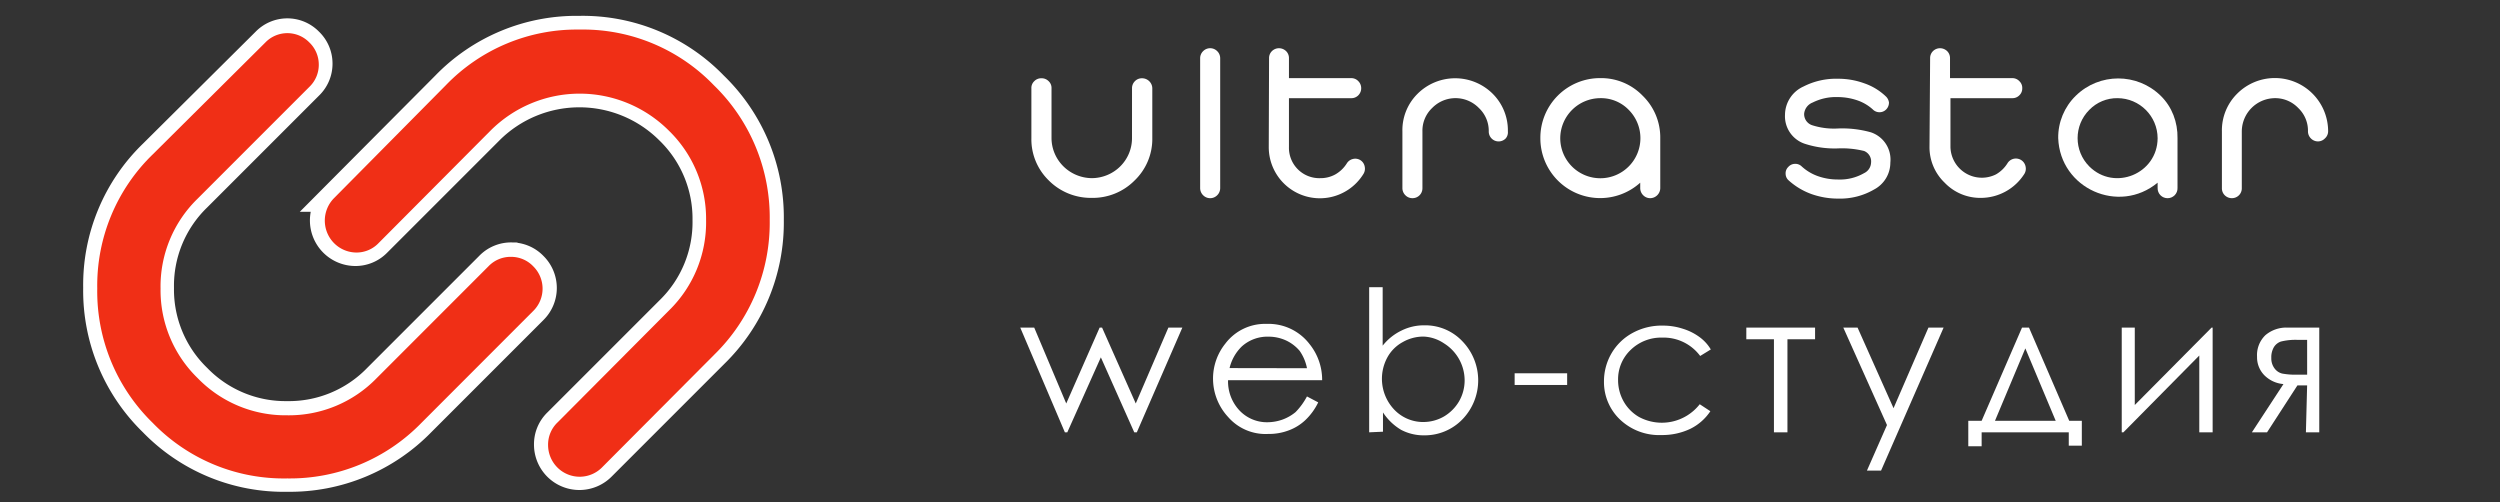 <?xml version="1.0" encoding="UTF-8" standalone="no"?>
<svg
   xmlns:osb="http://www.openswatchbook.org/uri/2009/osb"
   xmlns:dc="http://purl.org/dc/elements/1.1/"
   xmlns:cc="http://creativecommons.org/ns#"
   xmlns:rdf="http://www.w3.org/1999/02/22-rdf-syntax-ns#"
   xmlns:svg="http://www.w3.org/2000/svg"
   xmlns="http://www.w3.org/2000/svg"
   xmlns:sodipodi="http://sodipodi.sourceforge.net/DTD/sodipodi-0.dtd"
   xmlns:inkscape="http://www.inkscape.org/namespaces/inkscape"
   viewBox="0 0 145.68 29.28"
   version="1.1"
   id="svg50"
   sodipodi:docname="us-logo.svg"
   inkscape:version="0.92.4 (5da689c313, 2019-01-14)"
   inkscape:export-filename="C:\Users\Дмитрий\Desktop\us - лого svg\Ресурс 12.svg.png"
   inkscape:export-xdpi="86.623077"
   inkscape:export-ydpi="86.623077">
  <rect x="0" y="0" width="145.68" height="29.28" fill="#333333" stroke="none"/>
  <sodipodi:namedview
     pagecolor="#ffffff"
     bordercolor="#666666"
     borderopacity="1"
     objecttolerance="10"
     gridtolerance="10"
     guidetolerance="10"
     inkscape:pageopacity="0"
     inkscape:pageshadow="2"
     inkscape:window-width="1920"
     inkscape:window-height="1018"
     id="namedview52"
     showgrid="false"
     inkscape:zoom="8"
     inkscape:cx="72.961637"
     inkscape:cy="24.056459"
     inkscape:window-x="-8"
     inkscape:window-y="-8"
     inkscape:window-maximized="1"
     inkscape:current-layer="svg50"
     showguides="true"
     inkscape:guide-bbox="true" />
  <defs
     id="defs4">
    <linearGradient
       id="linearGradient4615"
       osb:paint="solid">
      <stop
         style="stop-color:#ffffff;stop-opacity:1;"
         offset="0"
         id="stop4613" />
    </linearGradient>
    <style
       id="style2">.cls-1{fill:#f02f16;}</style>
  </defs>
  <path
     class="cls-1"
     d="m 29.808,14.925 a 1.785,1.785 0 0 0 -1.321,0.553 l -6.534,6.534 a 7.141,7.141 0 0 1 -5.231,2.16 7.141,7.141 0 0 1 -5.213,-2.169 7.141,7.141 0 0 1 -2.169,-5.222 7.141,7.141 0 0 1 2.151,-5.24 l 6.534,-6.534 a 1.785,1.785 0 0 0 0.553,-1.321 1.785,1.785 0 0 0 -0.553,-1.276 1.785,1.785 0 0 0 -2.562,0 L 8.886,8.945 A 10.658,10.658 0 0 0 5.646,16.773 10.711,10.711 0 0 0 8.886,24.619 10.649,10.649 0 0 0 16.741,27.859 10.711,10.711 0 0 0 24.569,24.619 l 6.534,-6.534 a 1.83,1.83 0 0 0 0,-2.606 1.785,1.785 0 0 0 -1.294,-0.553 z M 41.609,4.964 A 10.649,10.649 0 0 0 33.754,1.723 10.658,10.658 0 0 0 25.935,4.964 l -6.543,6.578 a 1.857,1.857 0 0 0 1.294,3.16 1.785,1.785 0 0 0 1.321,-0.553 l 6.534,-6.534 a 7.391,7.391 0 0 1 10.443,0 7.141,7.141 0 0 1 2.169,5.213 7.141,7.141 0 0 1 -2.151,5.231 l -6.534,6.534 a 1.785,1.785 0 0 0 -0.553,1.321 1.848,1.848 0 0 0 3.187,1.267 l 6.534,-6.534 A 10.711,10.711 0 0 0 44.876,12.818 10.711,10.711 0 0 0 41.609,4.964 Z"
     id="path8-0"
     style="fill:#f02f16;stroke:#ffffff;stroke-width:1.597;stroke-miterlimit:4;stroke-dasharray:none;stroke-opacity:1"
     inkscape:connector-curvature="0" />
  <path
     id="path8"
     style="fill:#f02f16;stroke:#ffffff;stroke-width:0;stroke-miterlimit:4;stroke-dasharray:none;stroke-opacity:1"
     d="M 16.745,1.932 A 1.782,1.782 0 0 0 15.466,2.472 L 8.902,8.996 a 10.637,10.641 0 0 0 -3.235,7.815 10.69,10.694 0 0 0 3.235,7.834 10.628,10.632 0 0 0 7.838,3.234 10.69,10.694 0 0 0 7.814,-3.234 l 6.519,-6.524 a 1.826,1.827 0 0 0 0,-2.602 1.782,1.782 0 0 0 -1.291,-0.552 1.782,1.782 0 0 0 -1.319,0.552 l -6.521,6.524 A 7.127,7.13 0 0 1 16.723,24.2 7.127,7.13 0 0 1 11.52,22.035 7.127,7.13 0 0 1 9.356,16.822 7.127,7.13 0 0 1 11.503,11.589 L 18.024,5.066 A 1.782,1.782 0 0 0 18.576,3.746 1.782,1.782 0 0 0 18.024,2.472 1.782,1.782 0 0 0 16.745,1.932 Z"
     inkscape:connector-curvature="0" />
  <path
     d="M 65.965,5.145 A 0.582,0.575 0 0 1 66.135,4.729 0.564,0.557 0 0 1 66.556,4.561 0.6,0.593 0 0 1 67.147,5.145 V 8.055 a 3.411,3.37 0 0 1 -1.038,2.468 3.411,3.37 0 0 1 -2.498,1.008 3.437,3.396 0 0 1 -2.507,-1.026 3.402,3.361 0 0 1 -1.003,-2.45 V 5.145 a 0.546,0.539 0 0 1 0.17,-0.416 0.555,0.548 0 0 1 0.412,-0.168 0.564,0.557 0 0 1 0.421,0.168 0.546,0.539 0 0 1 0.17,0.416 V 8.055 a 2.372,2.344 0 0 0 2.336,2.326 2.354,2.326 0 0 0 2.354,-2.326 z"
     id="path10"
     style="stroke:#ffffff;stroke-width:0;stroke-miterlimit:4;stroke-dasharray:none;stroke-opacity:1;fill:#ffffff"
     inkscape:connector-curvature="0"
     inkscape:export-xdpi="1681.0146"
     inkscape:export-ydpi="1681.0146" />
  <path
     d="m 71.103,10.955 a 0.584,0.584 0 0 1 -0.177,0.425 0.575,0.575 0 0 1 -0.814,0 0.584,0.584 0 0 1 -0.177,-0.425 V 3.394 a 0.575,0.575 0 0 1 0.177,-0.416 0.575,0.575 0 0 1 0.814,0 0.575,0.575 0 0 1 0.177,0.416 z"
     id="path12"
     style="stroke:#ffffff;stroke-width:0;stroke-miterlimit:4;stroke-dasharray:none;stroke-opacity:1;fill:#ffffff"
     inkscape:connector-curvature="0" />
  <path
     d="m 73.951,3.394 a 0.566,0.566 0 0 1 0.168,-0.416 0.584,0.584 0 0 1 0.407,-0.168 0.601,0.601 0 0 1 0.416,0.168 0.566,0.566 0 0 1 0.168,0.416 v 1.159 h 3.626 a 0.557,0.557 0 0 1 0.416,0.177 0.575,0.575 0 0 1 0.168,0.416 0.584,0.584 0 0 1 -0.168,0.407 0.557,0.557 0 0 1 -0.416,0.168 h -3.626 v 2.839 a 1.769,1.769 0 0 0 1.822,1.822 1.769,1.769 0 0 0 0.884,-0.221 1.91,1.91 0 0 0 0.663,-0.637 0.566,0.566 0 0 1 0.345,-0.256 0.557,0.557 0 0 1 0.699,0.433 0.575,0.575 0 0 1 -0.071,0.433 2.98,2.98 0 0 1 -5.519,-1.574 z"
     id="path14"
     style="stroke:#ffffff;stroke-width:0;stroke-miterlimit:4;stroke-dasharray:none;stroke-opacity:1;fill:#ffffff"
     inkscape:connector-curvature="0" />
  <path
     d="m 87.744,8.063 a 0.575,0.575 0 0 1 -0.991,-0.407 1.831,1.831 0 0 0 -0.575,-1.362 1.901,1.901 0 0 0 -2.724,0 1.822,1.822 0 0 0 -0.566,1.362 V 10.964 A 0.575,0.575 0 0 1 82.305,11.548 0.566,0.566 0 0 1 81.898,11.38 0.575,0.575 0 0 1 81.721,10.964 V 7.657 a 2.98,2.98 0 0 1 0.884,-2.193 3.104,3.104 0 0 1 4.378,0 3.007,3.007 0 0 1 0.884,2.193 0.548,0.548 0 0 1 -0.124,0.407 z"
     id="path16"
     style="stroke:#ffffff;stroke-width:0;stroke-miterlimit:4;stroke-dasharray:none;stroke-opacity:1;fill:#ffffff"
     inkscape:connector-curvature="0" />
  <path
     d="m 95.721,5.578 a 3.387,3.387 0 0 1 1.026,2.476 v 2.901 a 0.593,0.593 0 0 1 -0.584,0.593 0.566,0.566 0 0 1 -0.407,-0.168 0.584,0.584 0 0 1 -0.177,-0.425 V 10.646 A 3.485,3.485 0 0 1 89.76,8.046 3.476,3.476 0 0 1 93.254,4.552 3.361,3.361 0 0 1 95.721,5.578 Z M 93.254,5.72 a 2.344,2.344 0 0 0 -2.335,2.335 2.335,2.335 0 0 0 3.989,1.645 2.335,2.335 0 0 0 0,-3.299 A 2.246,2.246 0 0 0 93.254,5.72 Z"
     id="path18"
     style="stroke:#ffffff;stroke-width:0;stroke-miterlimit:4;stroke-dasharray:none;stroke-opacity:1;fill:#ffffff"
     inkscape:connector-curvature="0" />
  <path
     d="m 110.074,5.976 a 0.566,0.566 0 0 1 -0.159,0.398 0.548,0.548 0 0 1 -0.787,0 2.582,2.582 0 0 0 -0.884,-0.522 3.538,3.538 0 0 0 -1.159,-0.195 v 0 a 3.016,3.016 0 0 0 -1.459,0.318 0.778,0.778 0 0 0 -0.495,0.654 0.681,0.681 0 0 0 0.451,0.663 4.166,4.166 0 0 0 1.521,0.195 6.191,6.191 0 0 1 1.91,0.221 1.672,1.672 0 0 1 1.141,1.769 1.769,1.769 0 0 1 -0.946,1.565 3.936,3.936 0 0 1 -2.078,0.531 4.634,4.634 0 0 1 -1.574,-0.265 4.024,4.024 0 0 1 -1.327,-0.796 0.513,0.513 0 0 1 -0.177,-0.38 0.504,0.504 0 0 1 0.15,-0.398 0.531,0.531 0 0 1 0.389,-0.186 0.522,0.522 0 0 1 0.389,0.142 2.759,2.759 0 0 0 0.955,0.575 3.467,3.467 0 0 0 1.185,0.195 2.804,2.804 0 0 0 1.504,-0.371 0.708,0.708 0 0 0 0.407,-0.61 0.654,0.654 0 0 0 -0.407,-0.681 5.36,5.36 0 0 0 -1.521,-0.15 5.616,5.616 0 0 1 -1.946,-0.274 1.689,1.689 0 0 1 -1.141,-1.698 1.822,1.822 0 0 1 1.079,-1.636 4.166,4.166 0 0 1 1.999,-0.451 4.422,4.422 0 0 1 1.539,0.265 3.423,3.423 0 0 1 1.256,0.761 0.593,0.593 0 0 1 0.186,0.363 z"
     id="path20"
     style="stroke:#ffffff;stroke-width:0;stroke-miterlimit:4;stroke-dasharray:none;stroke-opacity:1;fill:#ffffff"
     inkscape:connector-curvature="0" />
  <path
     d="m 112.472,3.394 a 0.566,0.566 0 0 1 0.168,-0.416 0.584,0.584 0 0 1 0.407,-0.168 0.601,0.601 0 0 1 0.416,0.168 0.566,0.566 0 0 1 0.168,0.416 v 1.159 h 3.626 a 0.557,0.557 0 0 1 0.416,0.177 0.539,0.539 0 0 1 0.168,0.416 0.548,0.548 0 0 1 -0.168,0.407 0.557,0.557 0 0 1 -0.416,0.168 h -3.6 v 2.839 a 1.831,1.831 0 0 0 2.653,1.601 1.91,1.91 0 0 0 0.663,-0.637 0.575,0.575 0 0 1 1.061,0.177 0.575,0.575 0 0 1 -0.071,0.433 3.007,3.007 0 0 1 -2.538,1.397 2.865,2.865 0 0 1 -2.105,-0.884 2.857,2.857 0 0 1 -0.884,-2.114 z"
     id="path22"
     style="stroke:#ffffff;stroke-width:0;stroke-miterlimit:4;stroke-dasharray:none;stroke-opacity:1;fill:#ffffff"
     inkscape:connector-curvature="0" />
  <path
     d="m 125.906,5.578 c 0.666,0.65 0.998,1.546 0.982,2.476 v 2.901 c 0.006,0.159 -0.056,0.312 -0.168,0.425 -0.228,0.226 -0.595,0.226 -0.823,0 -0.112,-0.112 -0.173,-0.266 -0.168,-0.425 v -0.31 c -2.258,1.872 -5.683,0.34 -5.793,-2.591 -0.013,-0.931 0.358,-1.827 1.026,-2.476 1.374,-1.343 3.569,-1.343 4.944,0 z m -2.512,0.142 c -0.619,-0.009 -1.214,0.237 -1.645,0.681 -0.91,0.911 -0.91,2.387 0,3.299 1.469,1.459 3.969,0.425 3.98,-1.645 -0.005,-1.287 -1.047,-2.33 -2.335,-2.335 z"
     id="path24"
     style="stroke:#ffffff;stroke-width:0;stroke-miterlimit:4;stroke-dasharray:none;stroke-opacity:1;fill:#ffffff"
     inkscape:connector-curvature="0"
     sodipodi:nodetypes="cccccccccccccccc" />
  <path
     d="M 135.48,8.063 A 0.557,0.557 0 0 1 135.074,8.24 0.575,0.575 0 0 1 134.658,8.063 0.584,0.584 0 0 1 134.49,7.657 1.822,1.822 0 0 0 133.924,6.295 1.848,1.848 0 0 0 132.562,5.72 1.946,1.946 0 0 0 130.634,7.657 V 10.964 a 0.566,0.566 0 0 1 -0.168,0.416 0.575,0.575 0 0 1 -0.416,0.168 0.584,0.584 0 0 1 -0.407,-0.168 0.566,0.566 0 0 1 -0.168,-0.416 V 7.657 a 3.007,3.007 0 0 1 0.884,-2.193 3.104,3.104 0 0 1 5.306,2.193 0.557,0.557 0 0 1 -0.186,0.407 z"
     id="path26"
     style="stroke:#ffffff;stroke-width:0;stroke-miterlimit:4;stroke-dasharray:none;stroke-opacity:1;fill:#ffffff"
     inkscape:connector-curvature="0" />
  <path
     d="m 59.452,19.09 h 0.814 l 1.866,4.422 1.946,-4.422 h 0.142 l 1.963,4.422 1.901,-4.422 h 0.814 l -2.653,6.102 h -0.15 l -1.946,-4.369 -1.955,4.369 h -0.142 z"
     id="path28"
     style="stroke:#ffffff;stroke-width:0;stroke-miterlimit:4;stroke-dasharray:none;stroke-opacity:1;fill:#ffffff"
     inkscape:connector-curvature="0" />
  <path
     d="m 76.161,23.102 0.654,0.345 a 3.538,3.538 0 0 1 -0.752,1.035 2.839,2.839 0 0 1 -0.955,0.593 3.255,3.255 0 0 1 -1.212,0.212 2.892,2.892 0 0 1 -2.326,-0.982 3.29,3.29 0 0 1 -0.884,-2.211 3.255,3.255 0 0 1 0.716,-2.07 2.901,2.901 0 0 1 2.414,-1.15 3.007,3.007 0 0 1 2.494,1.176 3.317,3.317 0 0 1 0.734,2.105 h -5.483 a 2.468,2.468 0 0 0 0.672,1.769 2.193,2.193 0 0 0 1.627,0.681 2.653,2.653 0 0 0 0.884,-0.159 2.582,2.582 0 0 0 0.752,-0.433 3.936,3.936 0 0 0 0.663,-0.911 z m 0,-1.645 a 2.653,2.653 0 0 0 -0.425,-1.008 2.326,2.326 0 0 0 -0.796,-0.61 2.45,2.45 0 0 0 -1.035,-0.221 2.229,2.229 0 0 0 -1.548,0.575 2.6,2.6 0 0 0 -0.708,1.256 z"
     id="path30"
     style="stroke:#ffffff;stroke-width:0;stroke-miterlimit:4;stroke-dasharray:none;stroke-opacity:1;fill:#ffffff"
     inkscape:connector-curvature="0" />
  <path
     d="m 79.784,25.192 v -8.455 h 0.787 v 3.405 a 3.113,3.113 0 0 1 1.106,-0.884 2.936,2.936 0 0 1 1.335,-0.301 2.972,2.972 0 0 1 2.211,0.937 3.272,3.272 0 0 1 0,4.537 3.051,3.051 0 0 1 -2.229,0.937 2.821,2.821 0 0 1 -1.344,-0.318 3.237,3.237 0 0 1 -1.061,-1.017 v 1.123 z m 3.14,-0.601 a 2.406,2.406 0 0 0 1.212,-0.318 2.476,2.476 0 0 0 0.884,-0.884 2.441,2.441 0 0 0 0.327,-1.229 2.547,2.547 0 0 0 -1.212,-2.158 2.291,2.291 0 0 0 -1.185,-0.389 2.432,2.432 0 0 0 -1.22,0.327 2.238,2.238 0 0 0 -0.884,0.884 2.609,2.609 0 0 0 0.38,3.025 2.326,2.326 0 0 0 1.716,0.743 z"
     id="path32"
     style="stroke:#ffffff;stroke-width:0;stroke-miterlimit:4;stroke-dasharray:none;stroke-opacity:1;fill:#ffffff"
     inkscape:connector-curvature="0" />
  <path
     d="m 88.261,21.752 h 3.06 v 0.681 h -3.06 z"
     id="path34"
     style="stroke:#ffffff;stroke-width:0;stroke-miterlimit:4;stroke-dasharray:none;stroke-opacity:1;fill:#ffffff"
     inkscape:connector-curvature="0" />
  <path
     d="m 99.692,20.363 -0.619,0.38 a 2.653,2.653 0 0 0 -2.202,-1.07 2.547,2.547 0 0 0 -1.848,0.716 2.361,2.361 0 0 0 -0.734,1.769 2.521,2.521 0 0 0 0.336,1.256 2.414,2.414 0 0 0 0.884,0.884 2.804,2.804 0 0 0 3.538,-0.743 l 0.619,0.407 a 2.98,2.98 0 0 1 -1.167,1.026 3.812,3.812 0 0 1 -1.68,0.363 3.308,3.308 0 0 1 -2.397,-0.884 3.007,3.007 0 0 1 -0.955,-2.238 3.228,3.228 0 0 1 0.442,-1.645 3.166,3.166 0 0 1 1.229,-1.185 3.538,3.538 0 0 1 1.769,-0.425 3.706,3.706 0 0 1 1.167,0.186 3.219,3.219 0 0 1 0.955,0.478 2.414,2.414 0 0 1 0.663,0.725 z"
     id="path36"
     style="stroke:#ffffff;stroke-width:0;stroke-miterlimit:4;stroke-dasharray:none;stroke-opacity:1;fill:#ffffff"
     inkscape:connector-curvature="0" />
  <path
     d="m 101.762,19.09 h 4.006 v 0.681 h -1.61 v 5.421 h -0.787 v -5.421 h -1.61 z"
     id="path38"
     style="stroke:#ffffff;stroke-width:0;stroke-miterlimit:4;stroke-dasharray:none;stroke-opacity:1;fill:#ffffff"
     inkscape:connector-curvature="0" />
  <path
     d="m 107.413,19.09 h 0.831 l 2.096,4.696 2.034,-4.696 h 0.884 l -3.644,8.331 h -0.823 l 1.167,-2.653 z"
     id="path40"
     style="stroke:#ffffff;stroke-width:0;stroke-miterlimit:4;stroke-dasharray:none;stroke-opacity:1;fill:#ffffff"
     inkscape:connector-curvature="0" />
  <path
     d="m 115.474,24.52 2.353,-5.43 h 0.407 l 2.344,5.43 h 0.734 v 1.45 h -0.761 v -0.778 h -5.077 v 0.814 h -0.778 v -1.486 z m 2.547,-4.219 -1.769,4.219 h 3.538 z"
     id="path42"
     style="stroke:#ffffff;stroke-width:0;stroke-miterlimit:4;stroke-dasharray:none;stroke-opacity:1;fill:#ffffff"
     inkscape:connector-curvature="0" />
  <path
     d="m 124.398,19.09 v 4.511 l 4.475,-4.511 h 0.062 v 6.102 h -0.778 v -4.475 l -4.422,4.475 h -0.097 v -6.102 z"
     id="path44"
     style="stroke:#ffffff;stroke-width:0;stroke-miterlimit:4;stroke-dasharray:none;stroke-opacity:1;fill:#ffffff"
     inkscape:connector-curvature="0" />
  <path
     d="m 134.441,22.459 h -0.566 l -1.769,2.733 h -0.884 l 1.84,-2.812 a 1.769,1.769 0 0 1 -1.114,-0.513 1.495,1.495 0 0 1 -0.425,-1.079 1.61,1.61 0 0 1 0.486,-1.256 1.875,1.875 0 0 1 1.291,-0.442 h 1.848 v 6.102 h -0.778 z m 0,-2.653 h -0.522 a 3.538,3.538 0 0 0 -1.008,0.097 0.778,0.778 0 0 0 -0.407,0.327 1.159,1.159 0 0 0 -0.15,0.628 0.964,0.964 0 0 0 0.195,0.619 0.787,0.787 0 0 0 0.442,0.292 4.254,4.254 0 0 0 0.929,0.062 h 0.522 z"
     id="path46"
     style="stroke:#ffffff;stroke-width:0;stroke-miterlimit:4;stroke-dasharray:none;stroke-opacity:1;fill:#ffffff"
     inkscape:connector-curvature="0" />
  <path
     id="path4571"
     style="fill:#f02f16;stroke:#ffffff;stroke-width:0;stroke-miterlimit:4;stroke-dasharray:none;stroke-opacity:1"
     d="m 33.991,1.721 a 10.611,10.66 0 0 0 -0.221,0.002 10.619,10.669 0 0 0 -7.791,3.244 l -6.519,6.584 a 1.85,1.859 0 0 0 1.289,3.164 1.779,1.787 0 0 0 1.317,-0.555 l 6.511,-6.541 a 7.364,7.398 0 0 1 10.405,0 7.115,7.148 0 0 1 2.163,5.218 7.115,7.148 0 0 1 -2.144,5.237 l -6.511,6.541 a 1.779,1.787 0 0 0 -0.552,1.321 1.841,1.85 0 0 0 3.175,1.269 L 41.624,20.665 A 10.673,10.722 0 0 0 44.853,12.829 10.673,10.722 0 0 0 41.598,4.967 10.611,10.66 0 0 0 33.991,1.721 Z"
     inkscape:connector-curvature="0" />
</svg>
